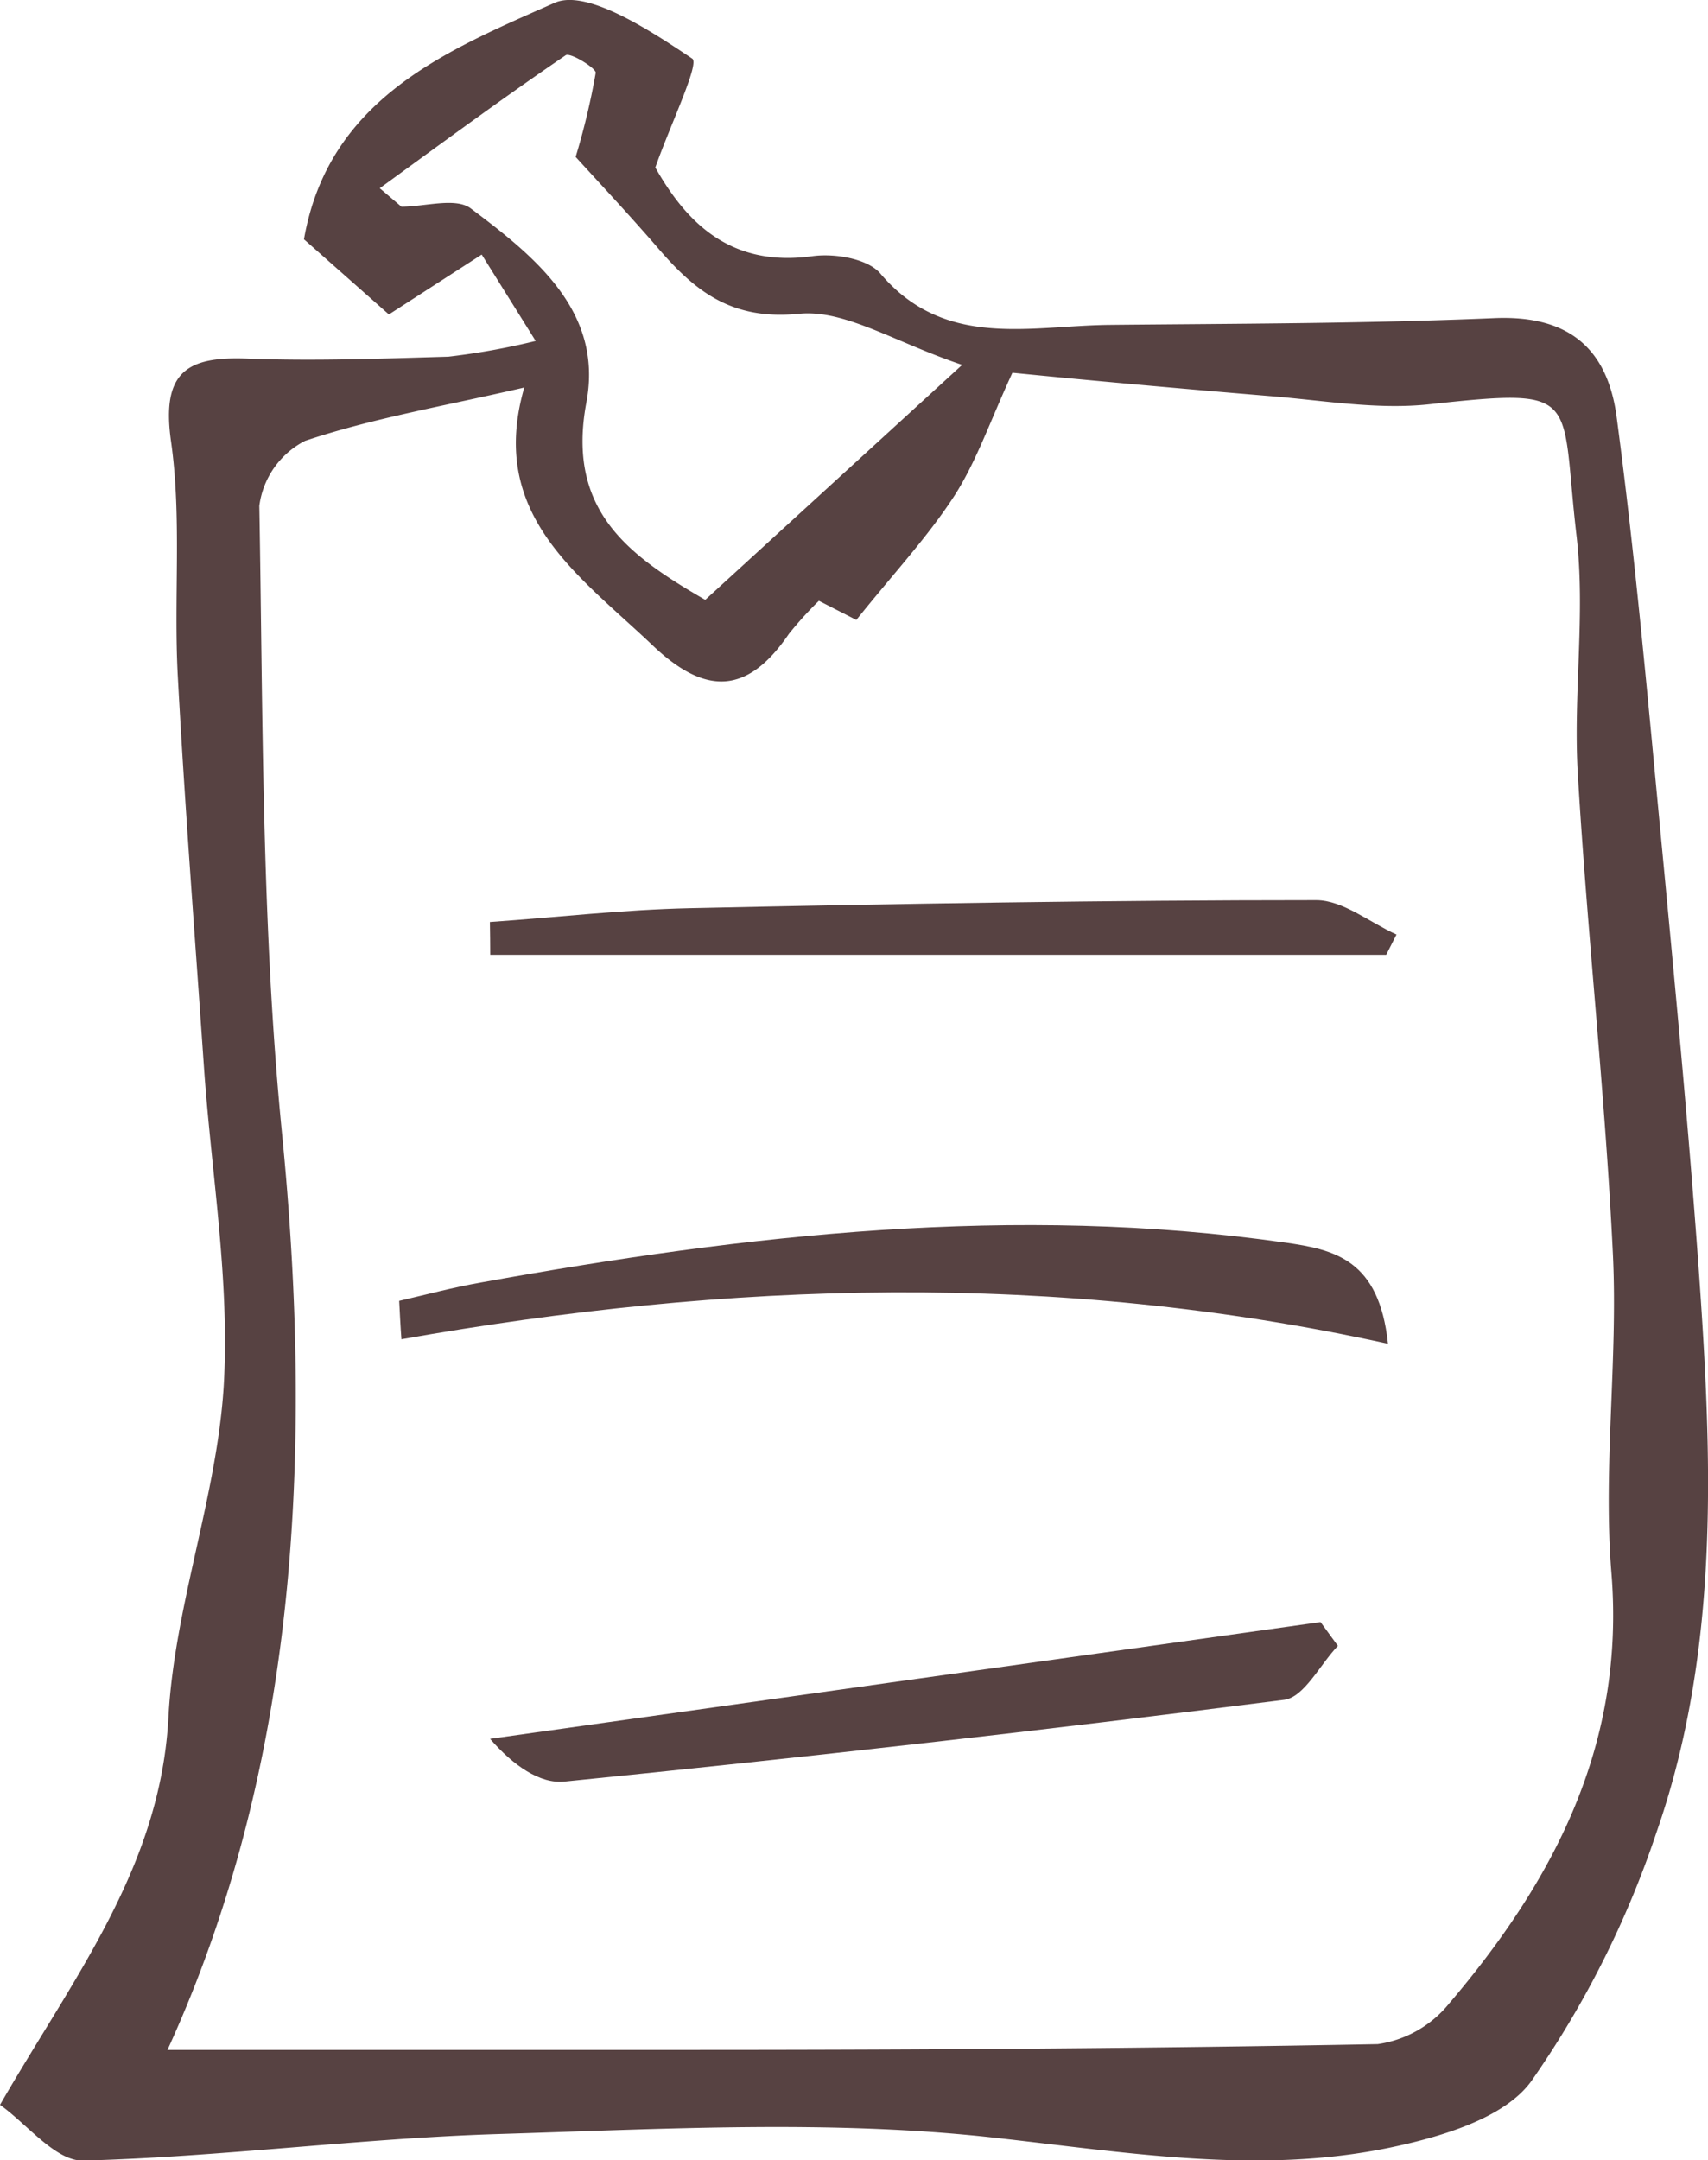 <?xml version="1.0" encoding="UTF-8"?> <svg xmlns="http://www.w3.org/2000/svg" viewBox="0 0 106.37 134.5"> <defs> <style>.cls-1{fill:#574242;}</style> </defs> <title>подкасты</title> <g id="Слой_2" data-name="Слой 2"> <g id="Слой_1-2" data-name="Слой 1"> <path class="cls-1" d="M33.36,21.23,30,15.85l-5.78,3.73L18.93,14.9C20.47,6.1,27.87,3.13,34.53.18c2-.9,6,1.74,8.58,3.47.47.31-1.34,4.06-2.3,6.78,1.86,3.28,4.57,6.25,9.79,5.52C52,15.76,54,16.11,54.8,17c4,4.75,9.27,3.29,14.24,3.23,8-.08,16-.08,24-.42,4.53-.2,7,1.77,7.62,6,.9,6.74,1.57,13.51,2.21,20.28C103.9,57.08,105,68,105.79,79c.84,11.81,1.34,23.72-2.63,35.1a60.48,60.48,0,0,1-7.79,15.48c-1.69,2.34-5.71,3.5-8.89,4.16-8.2,1.68-16.34.27-24.61-.64-10.18-1.13-20.58-.53-30.87-.22-8.61.27-17.2,1.42-25.81,1.65-1.72.05-3.51-2.28-5.19-3.47,4.62-8,10-14.82,10.49-24.14.37-6.9,3-13.67,3.44-20.57.4-6.59-.77-13.28-1.23-19.93-.56-8.12-1.19-16.23-1.63-24.36-.26-4.86.26-9.8-.42-14.58-.61-4.34,1-5.3,4.78-5.15,4.16.16,8.33,0,12.49-.12A44.23,44.23,0,0,0,33.36,21.23ZM10.43,127.64c10.85,0,21.64,0,32.44,0,14.31,0,28.62-.09,42.93-.36a7,7,0,0,0,4.44-2.52c6.56-7.71,11-16.18,10.11-26.88-.52-6.53.41-13.17.1-19.73-.48-10-1.6-20-2.19-30-.29-5,.5-10-.09-14.9-1-8.65.41-9.12-9.12-8.08-3.26.36-6.63-.24-10-.51-5.76-.48-11.51-1-16-1.45-1.41,3.06-2.24,5.52-3.6,7.64-1.65,2.55-3.76,4.81-6.12,7.75L51,37.41a22.52,22.52,0,0,0-1.87,2.06c-2.55,3.74-5.15,3.89-8.48.72-4.65-4.42-10.28-8.14-8-16.06-5,1.16-9.44,1.91-13.65,3.32a5.32,5.32,0,0,0-2.85,4.05c.23,13,.13,26,1.4,38.94C19.54,90.49,18.5,110,10.43,127.64ZM23.65,11.72,25,12.87c1.46,0,3.38-.6,4.32.11,4,3,8.26,6.42,7.2,12.07-1.27,6.75,2.65,9.55,7.4,12.3l16-14.63c-4.22-1.42-7.32-3.47-10.17-3.18-4.23.42-6.5-1.44-8.83-4.16-1.73-2-3.55-3.94-5.07-5.61A44.35,44.35,0,0,0,37.1,4.53c0-.3-1.59-1.28-1.87-1.09C31.31,6.11,27.49,8.93,23.65,11.72Z"></path> <path class="cls-1" d="M24.86,81c1.69-.39,3.37-.84,5.07-1.14,16.6-3,33.24-4.89,50.11-2.49,3.09.44,5.85,1.06,6.4,6.3C65.69,79.11,45.36,79.79,25,83.39,24.94,82.59,24.9,81.78,24.86,81Z"></path> <path class="cls-1" d="M83.32,102.48c-1.11,1.16-2.1,3.2-3.34,3.36q-22.37,2.84-44.82,5.09c-1.53.16-3.2-1-4.64-2.66L82.24,101Z"></path> <path class="cls-1" d="M30.51,57.41c4.16-.29,8.3-.77,12.46-.86,13-.28,26-.5,39-.5,1.66,0,3.33,1.39,5,2.14l-.64,1.26H30.53C30.53,58.77,30.52,58.09,30.51,57.41Z"></path> </g> </g> </svg> 